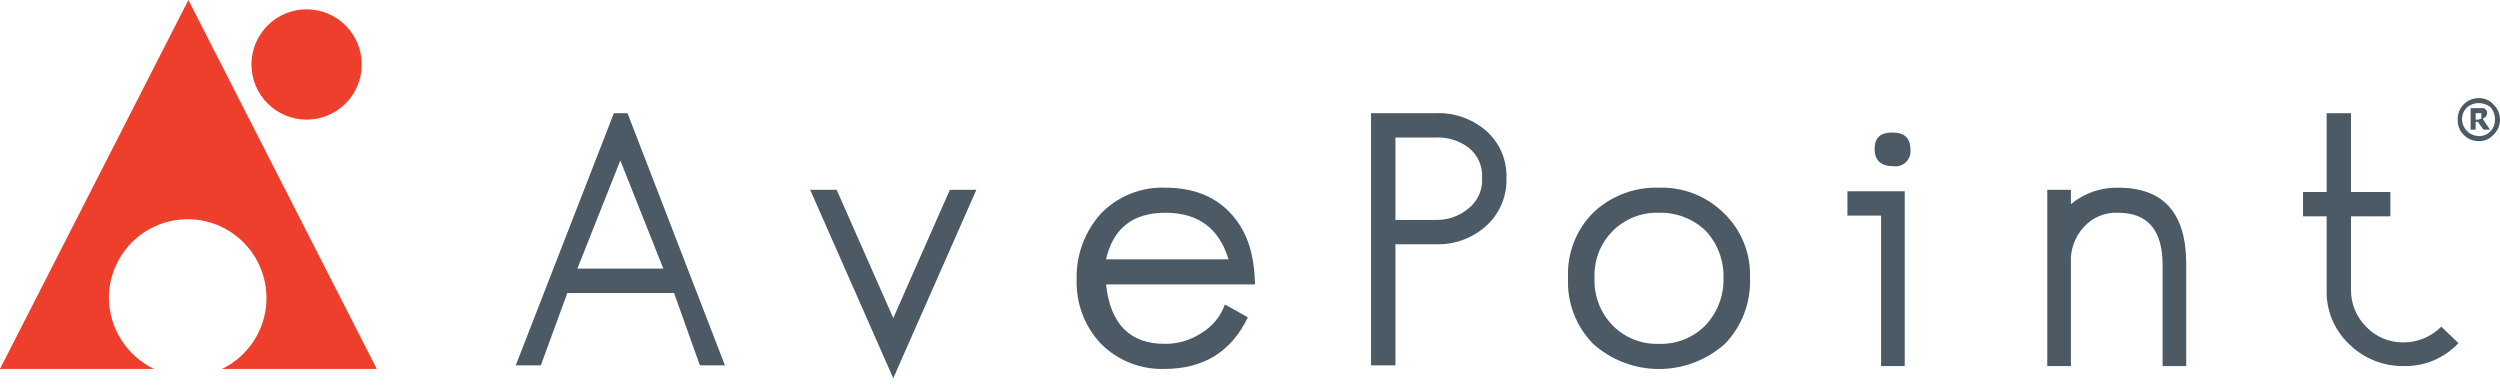 <svg width="200" height="31" viewBox="0 0 200 31" fill="none" xmlns="http://www.w3.org/2000/svg">
<path d="M57.994 29.226H55.989L53.925 23.438H45.387L43.267 29.226H41.261L49.112 9.054H50.201L57.994 29.226ZM53.066 21.49L49.627 12.837L46.189 21.49H53.066ZM78.109 15.186L71.461 30.258L64.814 15.186H66.934L71.461 25.444L75.989 15.186H78.109ZM100.401 22.751H88.481C88.825 25.903 90.373 27.507 93.18 27.507C94.219 27.521 95.238 27.222 96.103 26.648C96.983 26.129 97.652 25.317 97.994 24.355L99.828 25.387C98.51 28.137 96.275 29.513 93.18 29.513C92.238 29.546 91.299 29.385 90.422 29.04C89.544 28.695 88.748 28.173 88.08 27.507C87.431 26.819 86.924 26.009 86.59 25.123C86.255 24.238 86.1 23.295 86.132 22.35C86.08 20.407 86.778 18.519 88.08 17.077C88.747 16.391 89.551 15.852 90.439 15.497C91.328 15.141 92.281 14.977 93.238 15.014C95.53 15.014 97.307 15.759 98.567 17.192C99.828 18.625 100.344 20.401 100.401 22.751ZM98.281 20.745C97.536 18.281 95.874 17.02 93.238 17.02C90.602 17.02 89.054 18.281 88.481 20.745H98.281ZM120.516 14.269C120.537 14.992 120.4 15.711 120.112 16.374C119.825 17.038 119.396 17.63 118.854 18.109C117.75 19.084 116.314 19.597 114.842 19.541H111.633V29.226H109.685V9.054H114.842C116.305 8.989 117.739 9.48 118.854 10.43C119.402 10.903 119.836 11.495 120.124 12.16C120.412 12.824 120.546 13.546 120.516 14.269ZM118.567 14.269C118.602 13.801 118.52 13.331 118.331 12.901C118.141 12.472 117.848 12.095 117.479 11.805C116.704 11.226 115.75 10.942 114.785 11.003H111.633V17.593H114.842C115.804 17.623 116.743 17.297 117.479 16.676C117.84 16.392 118.127 16.025 118.317 15.606C118.506 15.187 118.592 14.728 118.567 14.269ZM140 22.235C140.04 23.204 139.883 24.171 139.538 25.077C139.193 25.983 138.668 26.81 137.994 27.507C136.544 28.804 134.667 29.521 132.722 29.521C130.777 29.521 128.9 28.804 127.45 27.507C126.771 26.814 126.242 25.988 125.897 25.08C125.551 24.173 125.397 23.204 125.444 22.235C125.398 21.274 125.553 20.314 125.898 19.416C126.244 18.519 126.772 17.703 127.45 17.02C128.151 16.352 128.978 15.83 129.884 15.486C130.789 15.141 131.754 14.981 132.722 15.014C133.686 14.983 134.647 15.15 135.544 15.505C136.441 15.86 137.255 16.395 137.937 17.077C138.623 17.744 139.162 18.548 139.517 19.437C139.873 20.325 140.037 21.279 140 22.235ZM137.88 22.235C137.918 20.835 137.403 19.476 136.447 18.453C135.444 17.5 134.105 16.985 132.722 17.02C132.033 16.995 131.347 17.114 130.706 17.368C130.066 17.622 129.485 18.007 129 18.497C128.515 18.987 128.137 19.572 127.89 20.215C127.643 20.859 127.532 21.547 127.564 22.235C127.533 22.93 127.644 23.624 127.89 24.274C128.136 24.925 128.513 25.518 128.997 26.017C129.479 26.513 130.059 26.902 130.701 27.158C131.343 27.415 132.031 27.534 132.722 27.507C133.412 27.53 134.1 27.41 134.741 27.153C135.382 26.897 135.963 26.51 136.447 26.017C137.403 24.994 137.918 23.635 137.88 22.235ZM152.378 29.284H150.487V17.249H147.794V15.301H152.378V29.284ZM152.837 11.977C152.856 12.16 152.834 12.345 152.771 12.518C152.707 12.691 152.606 12.847 152.473 12.974C152.34 13.101 152.18 13.196 152.004 13.252C151.829 13.308 151.643 13.322 151.461 13.295C150.487 13.295 149.971 12.837 149.971 11.92C149.971 11.003 150.43 10.602 151.404 10.602C152.378 10.602 152.837 11.06 152.837 11.977ZM174.9 29.284H173.009V21.203C173.009 18.395 171.805 17.02 169.456 17.02C168.94 16.992 168.426 17.081 167.95 17.28C167.473 17.478 167.048 17.781 166.705 18.166C166.349 18.55 166.075 19.002 165.898 19.494C165.72 19.986 165.644 20.509 165.673 21.032V29.284H163.782V15.186H165.673V16.332C166.735 15.452 168.077 14.984 169.456 15.014C173.123 15.014 174.9 17.077 174.9 21.146V29.284ZM196.676 27.45C196.12 28.045 195.445 28.515 194.694 28.831C193.944 29.148 193.135 29.302 192.321 29.284C191.504 29.3 190.692 29.151 189.933 28.845C189.175 28.54 188.486 28.085 187.908 27.507C187.321 26.948 186.859 26.271 186.553 25.52C186.246 24.769 186.103 23.962 186.132 23.152V17.307H184.241V15.358H186.132V9.054H188.08V15.358H191.232V17.307H188.08V23.152C188.071 23.704 188.173 24.252 188.38 24.764C188.587 25.276 188.894 25.741 189.284 26.132C189.674 26.542 190.146 26.866 190.669 27.083C191.192 27.3 191.755 27.405 192.321 27.392C193.442 27.383 194.513 26.929 195.301 26.132L196.676 27.45ZM200 9.57C200 9.795 199.954 10.018 199.866 10.225C199.777 10.432 199.647 10.618 199.484 10.774C199.336 10.945 199.151 11.081 198.942 11.171C198.734 11.26 198.507 11.301 198.281 11.289C198.056 11.289 197.833 11.244 197.626 11.155C197.419 11.066 197.233 10.937 197.077 10.774C196.922 10.616 196.801 10.427 196.722 10.22C196.643 10.013 196.608 9.792 196.619 9.57C196.608 9.349 196.643 9.128 196.722 8.92C196.801 8.713 196.922 8.525 197.077 8.367C197.233 8.204 197.419 8.074 197.626 7.985C197.833 7.897 198.056 7.851 198.281 7.851C198.507 7.84 198.734 7.88 198.942 7.97C199.151 8.059 199.336 8.195 199.484 8.367C199.647 8.522 199.777 8.709 199.866 8.916C199.954 9.122 200 9.345 200 9.57ZM199.599 9.57C199.609 9.214 199.487 8.867 199.255 8.596C198.984 8.364 198.637 8.242 198.281 8.252C197.942 8.245 197.614 8.368 197.364 8.596C197.231 8.72 197.126 8.871 197.057 9.039C196.987 9.207 196.955 9.388 196.963 9.57C196.977 9.915 197.12 10.242 197.364 10.486C197.609 10.731 197.936 10.874 198.281 10.888C198.463 10.896 198.644 10.864 198.812 10.794C198.98 10.725 199.131 10.62 199.255 10.487C199.483 10.237 199.606 9.909 199.599 9.57ZM199.198 10.373H198.682L198.223 9.742H198.052V10.373H197.65V8.653H198.739L198.911 8.825C198.968 8.883 198.968 8.94 198.968 9.054C198.965 9.16 198.924 9.262 198.854 9.341L198.625 9.513L199.198 10.373ZM198.51 9.169V9.054H198.052V9.57H198.338C198.338 9.513 198.395 9.513 198.453 9.513C198.51 9.513 198.51 9.456 198.51 9.398V9.284" fill="#4C5A66"/>
<path fill-rule="evenodd" clip-rule="evenodd" d="M8.711 23.84C8.711 22.714 9.013 21.609 9.584 20.639C10.156 19.669 10.977 18.87 11.962 18.325C12.947 17.78 14.06 17.509 15.185 17.54C16.311 17.57 17.407 17.901 18.361 18.499C19.315 19.097 20.092 19.939 20.61 20.939C21.128 21.938 21.37 23.058 21.309 24.182C21.248 25.306 20.887 26.393 20.264 27.331C19.641 28.268 18.778 29.022 17.765 29.513H30.143L15.072 0L0 29.513H12.321C11.249 28.999 10.343 28.195 9.705 27.192C9.067 26.189 8.722 25.028 8.711 23.84ZM28.94 5.158C28.94 6.328 28.475 7.45 27.647 8.278C26.82 9.105 25.698 9.57 24.527 9.57C23.357 9.57 22.235 9.105 21.407 8.278C20.579 7.45 20.115 6.328 20.115 5.158C20.115 3.987 20.579 2.865 21.407 2.037C22.235 1.21 23.357 0.745 24.527 0.745C25.698 0.745 26.82 1.21 27.647 2.037C28.475 2.865 28.94 3.987 28.94 5.158Z" fill="#EE3F2D"/>
</svg>
